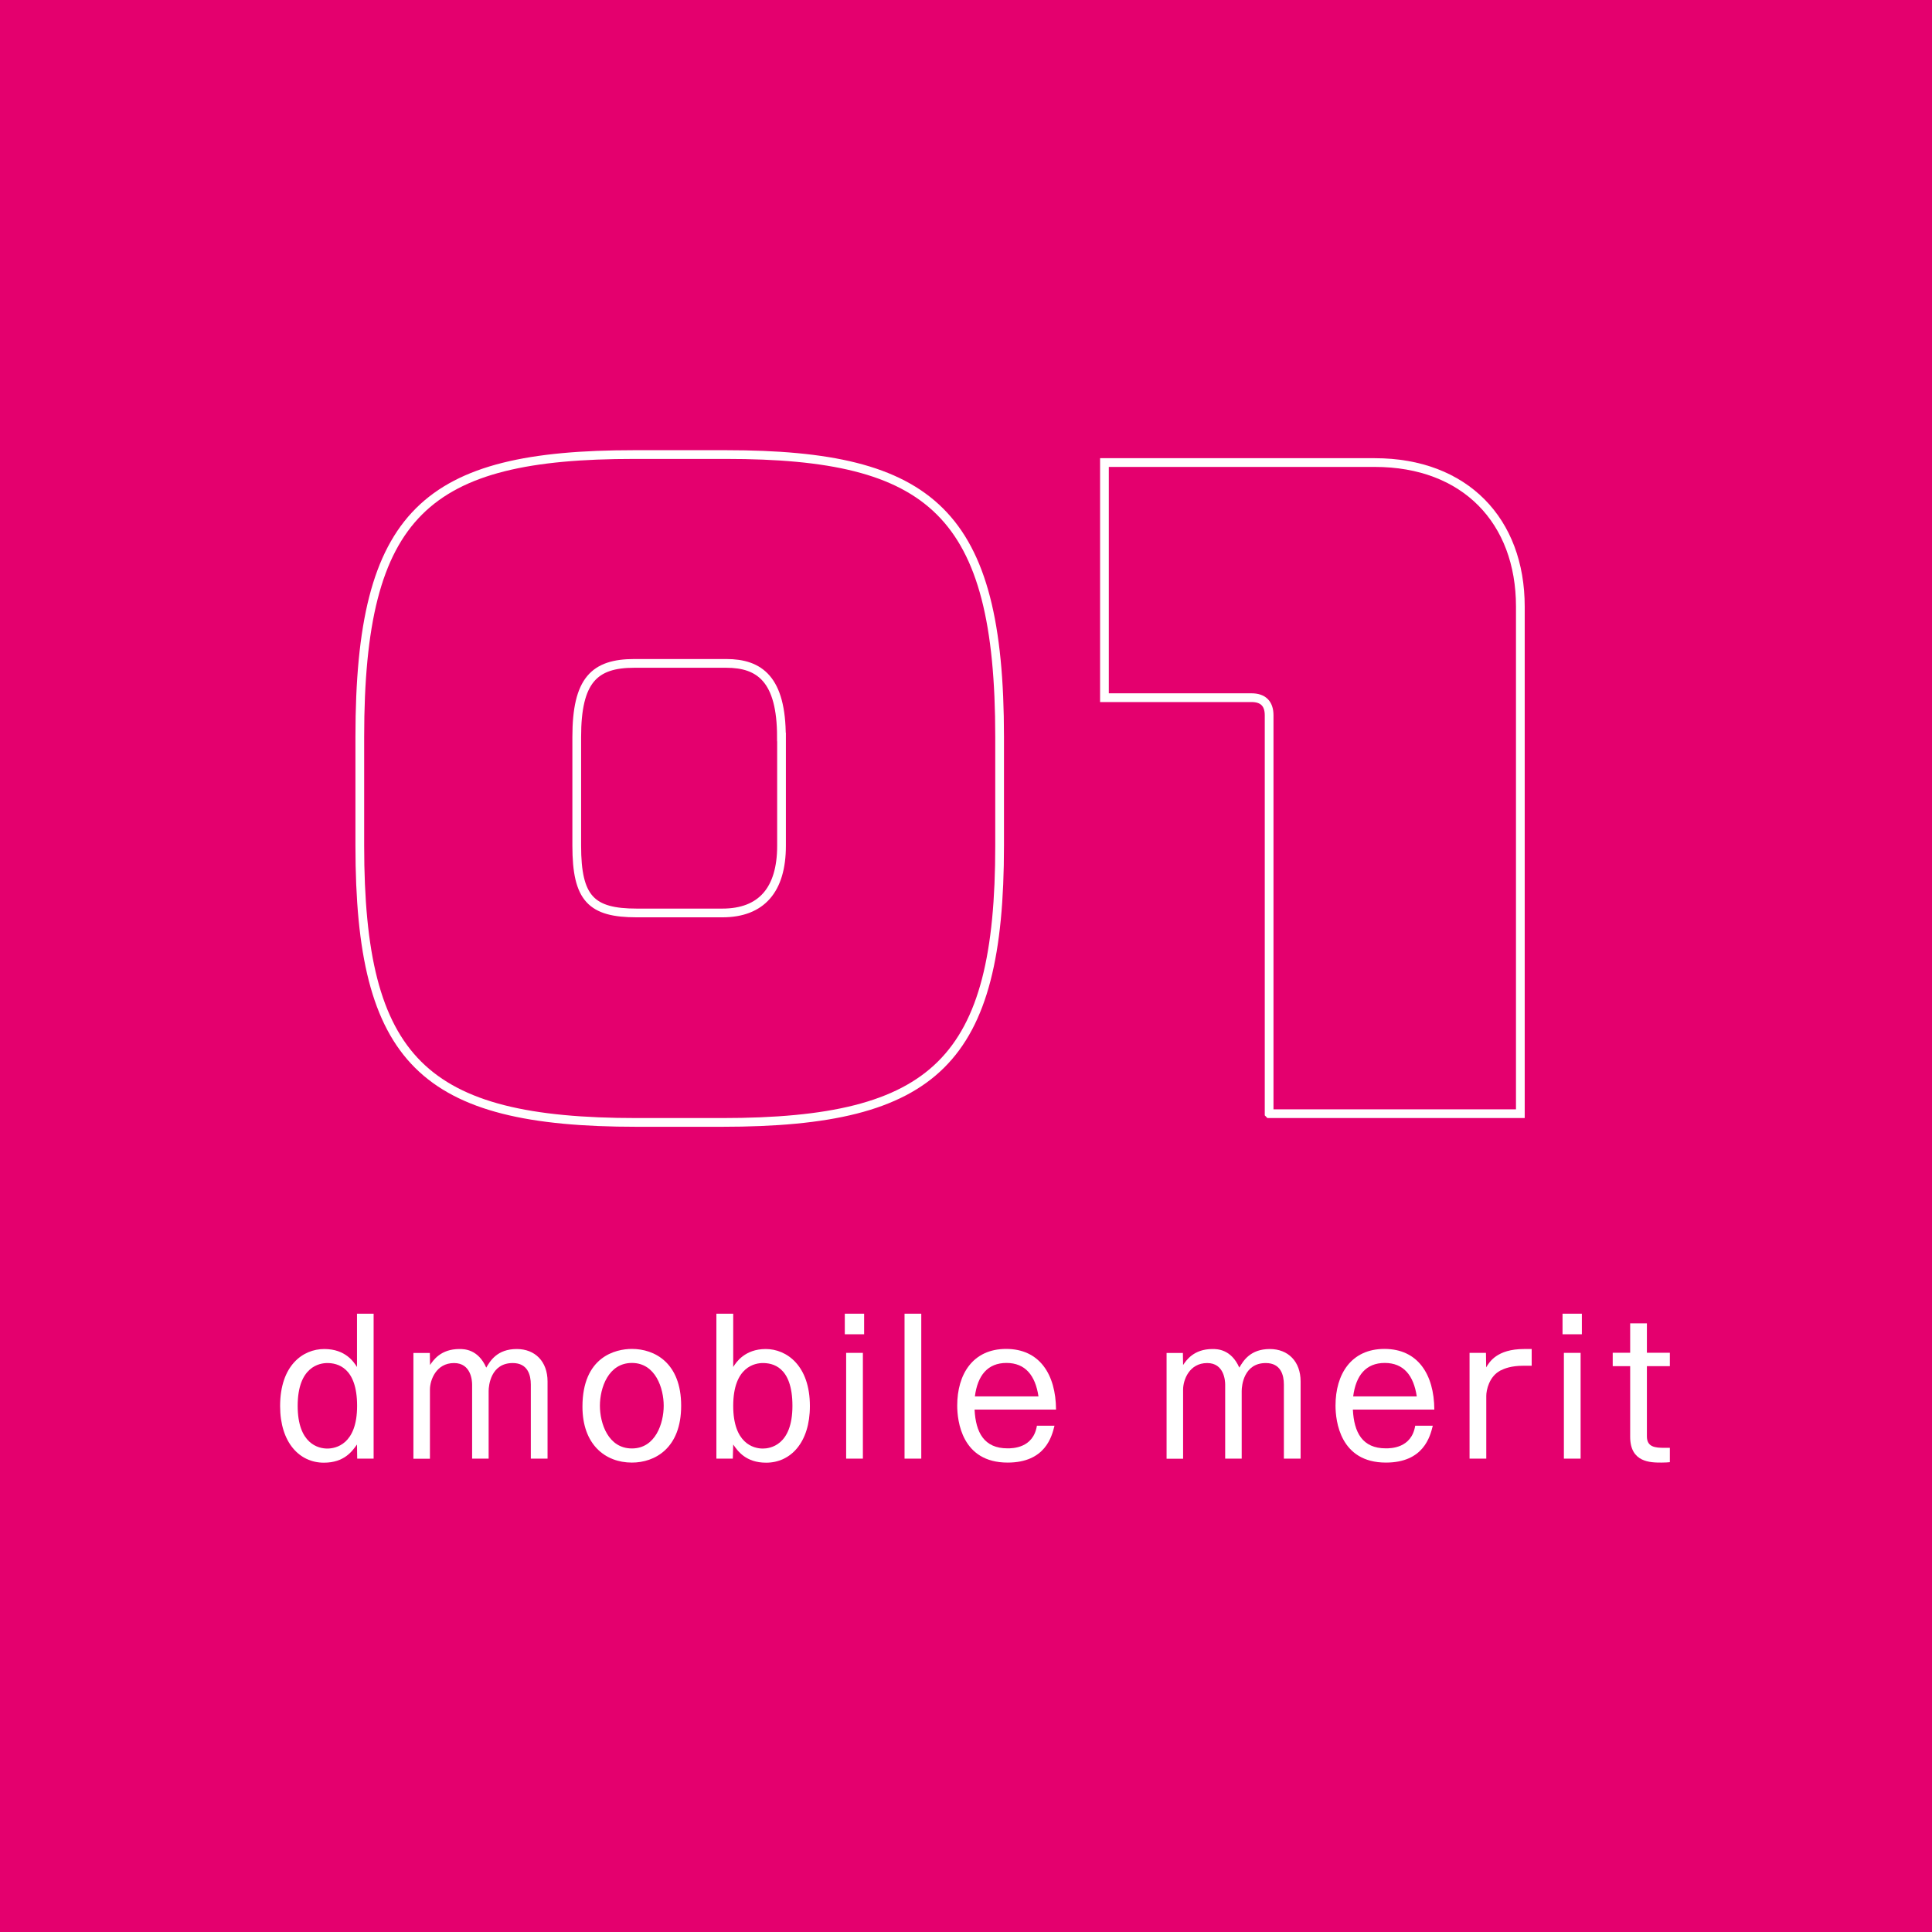 <?xml version="1.0" encoding="UTF-8"?>
<svg id="_レイヤー_2" data-name="レイヤー 2" xmlns="http://www.w3.org/2000/svg" viewBox="0 0 185.95 185.95">
  <defs>
    <style>
      .cls-1 {
        fill: none;
        stroke: #fff;
        stroke-miterlimit: 10;
        stroke-width: .84px;
      }

      .cls-2 {
        fill: #fff;
      }

      .cls-2, .cls-3 {
        stroke-width: 0px;
      }

      .cls-3 {
        fill: #e4006e;
      }
    </style>
  </defs>
  <g id="_レイヤー_4" data-name="レイヤー 4">
    <g>
      <rect class="cls-3" width="185.95" height="185.95"/>
      <g>
        <g>
          <path class="cls-1" d="m69.51,108.03h-8.24c-20.55,0-26.64-5.93-26.64-26.64v-10.47c0-21.63,6.39-27.17,26.4-27.17h8.85c19.78,0,26.33,5.54,26.33,27.17v10.47c0,20.71-6.16,26.64-26.71,26.64Zm5.7-37.1c0-5.54-2.08-7.08-5.31-7.08h-8.85c-3.85,0-5.54,1.62-5.54,7.08v10.47c0,5.08,1.39,6.47,5.77,6.47h8.24c3.77,0,5.7-2.23,5.7-6.47v-10.47Z"/>
          <path class="cls-1" d="m122.15,107.18v-38.34c0-1.15-.62-1.69-1.69-1.69h-14.16v-22.63h26.02c8.7,0,14.01,5.62,14.01,13.86v48.81h-24.17Z"/>
        </g>
        <g>
          <path class="cls-2" d="m35.96,126.44v13.95h-1.58l-.02-1.36c-.46.64-1.22,1.75-3.19,1.75-2.34,0-4.21-1.93-4.21-5.45,0-3.91,2.19-5.49,4.25-5.49s2.85,1.27,3.15,1.73v-5.13h1.59Zm-7.31,8.87c0,3.68,2.02,4.11,2.85,4.11.78,0,2.87-.37,2.87-4.11s-1.93-4.12-2.87-4.12c-.71,0-2.85.32-2.85,4.12Z"/>
          <path class="cls-2" d="m41.37,130.21l.02,1.17c.3-.44,1.01-1.54,2.83-1.54.44,0,1.79,0,2.58,1.79.37-.62,1.03-1.79,2.94-1.79,1.75,0,2.96,1.19,2.96,3.12v7.43h-1.61v-7.13c0-.92-.3-2.07-1.74-2.07-2.11,0-2.32,2.16-2.32,2.69v6.51h-1.59v-7.13c0-.35-.09-2.07-1.74-2.07-1.73,0-2.32,1.65-2.32,2.55v6.66h-1.59v-10.18h1.58Z"/>
          <path class="cls-2" d="m65.56,135.3c0,4.11-2.55,5.47-4.74,5.47-2.58,0-4.76-1.75-4.76-5.38,0-4.81,3.19-5.56,4.76-5.56,2.18,0,4.74,1.33,4.74,5.47Zm-7.82,0c0,1.7.8,4.11,3.08,4.11s3.06-2.44,3.06-4.11-.78-4.12-3.06-4.12-3.08,2.42-3.08,4.12Z"/>
          <path class="cls-2" d="m70.57,126.44v5.13c.28-.46,1.13-1.73,3.13-1.73s4.25,1.58,4.25,5.49c0,3.52-1.86,5.45-4.21,5.45-1.95,0-2.73-1.11-3.17-1.75l-.04,1.36h-1.58v-13.95h1.61Zm0,8.87c0,3.61,1.95,4.11,2.85,4.11.65,0,2.85-.27,2.85-4.11s-1.98-4.12-2.85-4.12c-.69,0-2.85.3-2.85,4.12Z"/>
          <path class="cls-2" d="m83.17,128.42h-1.86v-1.98h1.86v1.98Zm-.12,11.97h-1.61v-10.18h1.61v10.18Z"/>
          <path class="cls-2" d="m88.67,126.44v13.95h-1.61v-13.95h1.61Z"/>
          <path class="cls-2" d="m101.49,137.23c-.25,1.01-.87,3.54-4.51,3.54-4.41,0-4.85-4-4.85-5.49,0-3.01,1.5-5.45,4.71-5.45s4.78,2.44,4.8,5.84h-7.84c.11,2.21.92,3.73,3.17,3.73.46,0,2.48,0,2.83-2.18h1.7Zm-1.54-2.83c-.3-2.02-1.27-3.22-3.08-3.22s-2.78,1.2-3.04,3.22h6.12Z"/>
          <path class="cls-2" d="m113.85,130.21l.02,1.17c.3-.44,1.01-1.54,2.83-1.54.44,0,1.79,0,2.58,1.79.37-.62,1.03-1.79,2.94-1.79,1.75,0,2.96,1.19,2.96,3.12v7.43h-1.61v-7.13c0-.92-.3-2.07-1.74-2.07-2.11,0-2.32,2.16-2.32,2.69v6.51h-1.59v-7.13c0-.35-.09-2.07-1.73-2.07-1.74,0-2.32,1.65-2.32,2.55v6.66h-1.59v-10.18h1.58Z"/>
          <path class="cls-2" d="m137.9,137.23c-.25,1.01-.87,3.54-4.51,3.54-4.41,0-4.85-4-4.85-5.49,0-3.01,1.5-5.45,4.71-5.45s4.78,2.44,4.8,5.84h-7.84c.11,2.21.92,3.73,3.17,3.73.46,0,2.48,0,2.83-2.18h1.7Zm-1.54-2.83c-.3-2.02-1.27-3.22-3.08-3.22s-2.78,1.2-3.04,3.22h6.12Z"/>
          <path class="cls-2" d="m143.02,130.21l.02,1.4c.3-.51,1.03-1.77,3.65-1.77h.73v1.61h-.8c-1.19,0-1.82.27-2.21.46-1.1.58-1.36,1.91-1.36,2.44v6.04h-1.61v-10.18h1.59Z"/>
          <path class="cls-2" d="m152.25,128.42h-1.86v-1.98h1.86v1.98Zm-.12,11.97h-1.61v-10.18h1.61v10.18Z"/>
          <path class="cls-2" d="m158.51,127.37v2.83h2.21v1.29h-2.21v6.76c0,1.03.8,1.1,1.68,1.1h.53v1.38c-.2.02-.41.04-.81.04-1.04,0-3.01,0-3.01-2.48v-6.8h-1.68v-1.29h1.68v-2.83h1.61Z"/>
        </g>
      </g>
    </g>
  </g>
</svg>